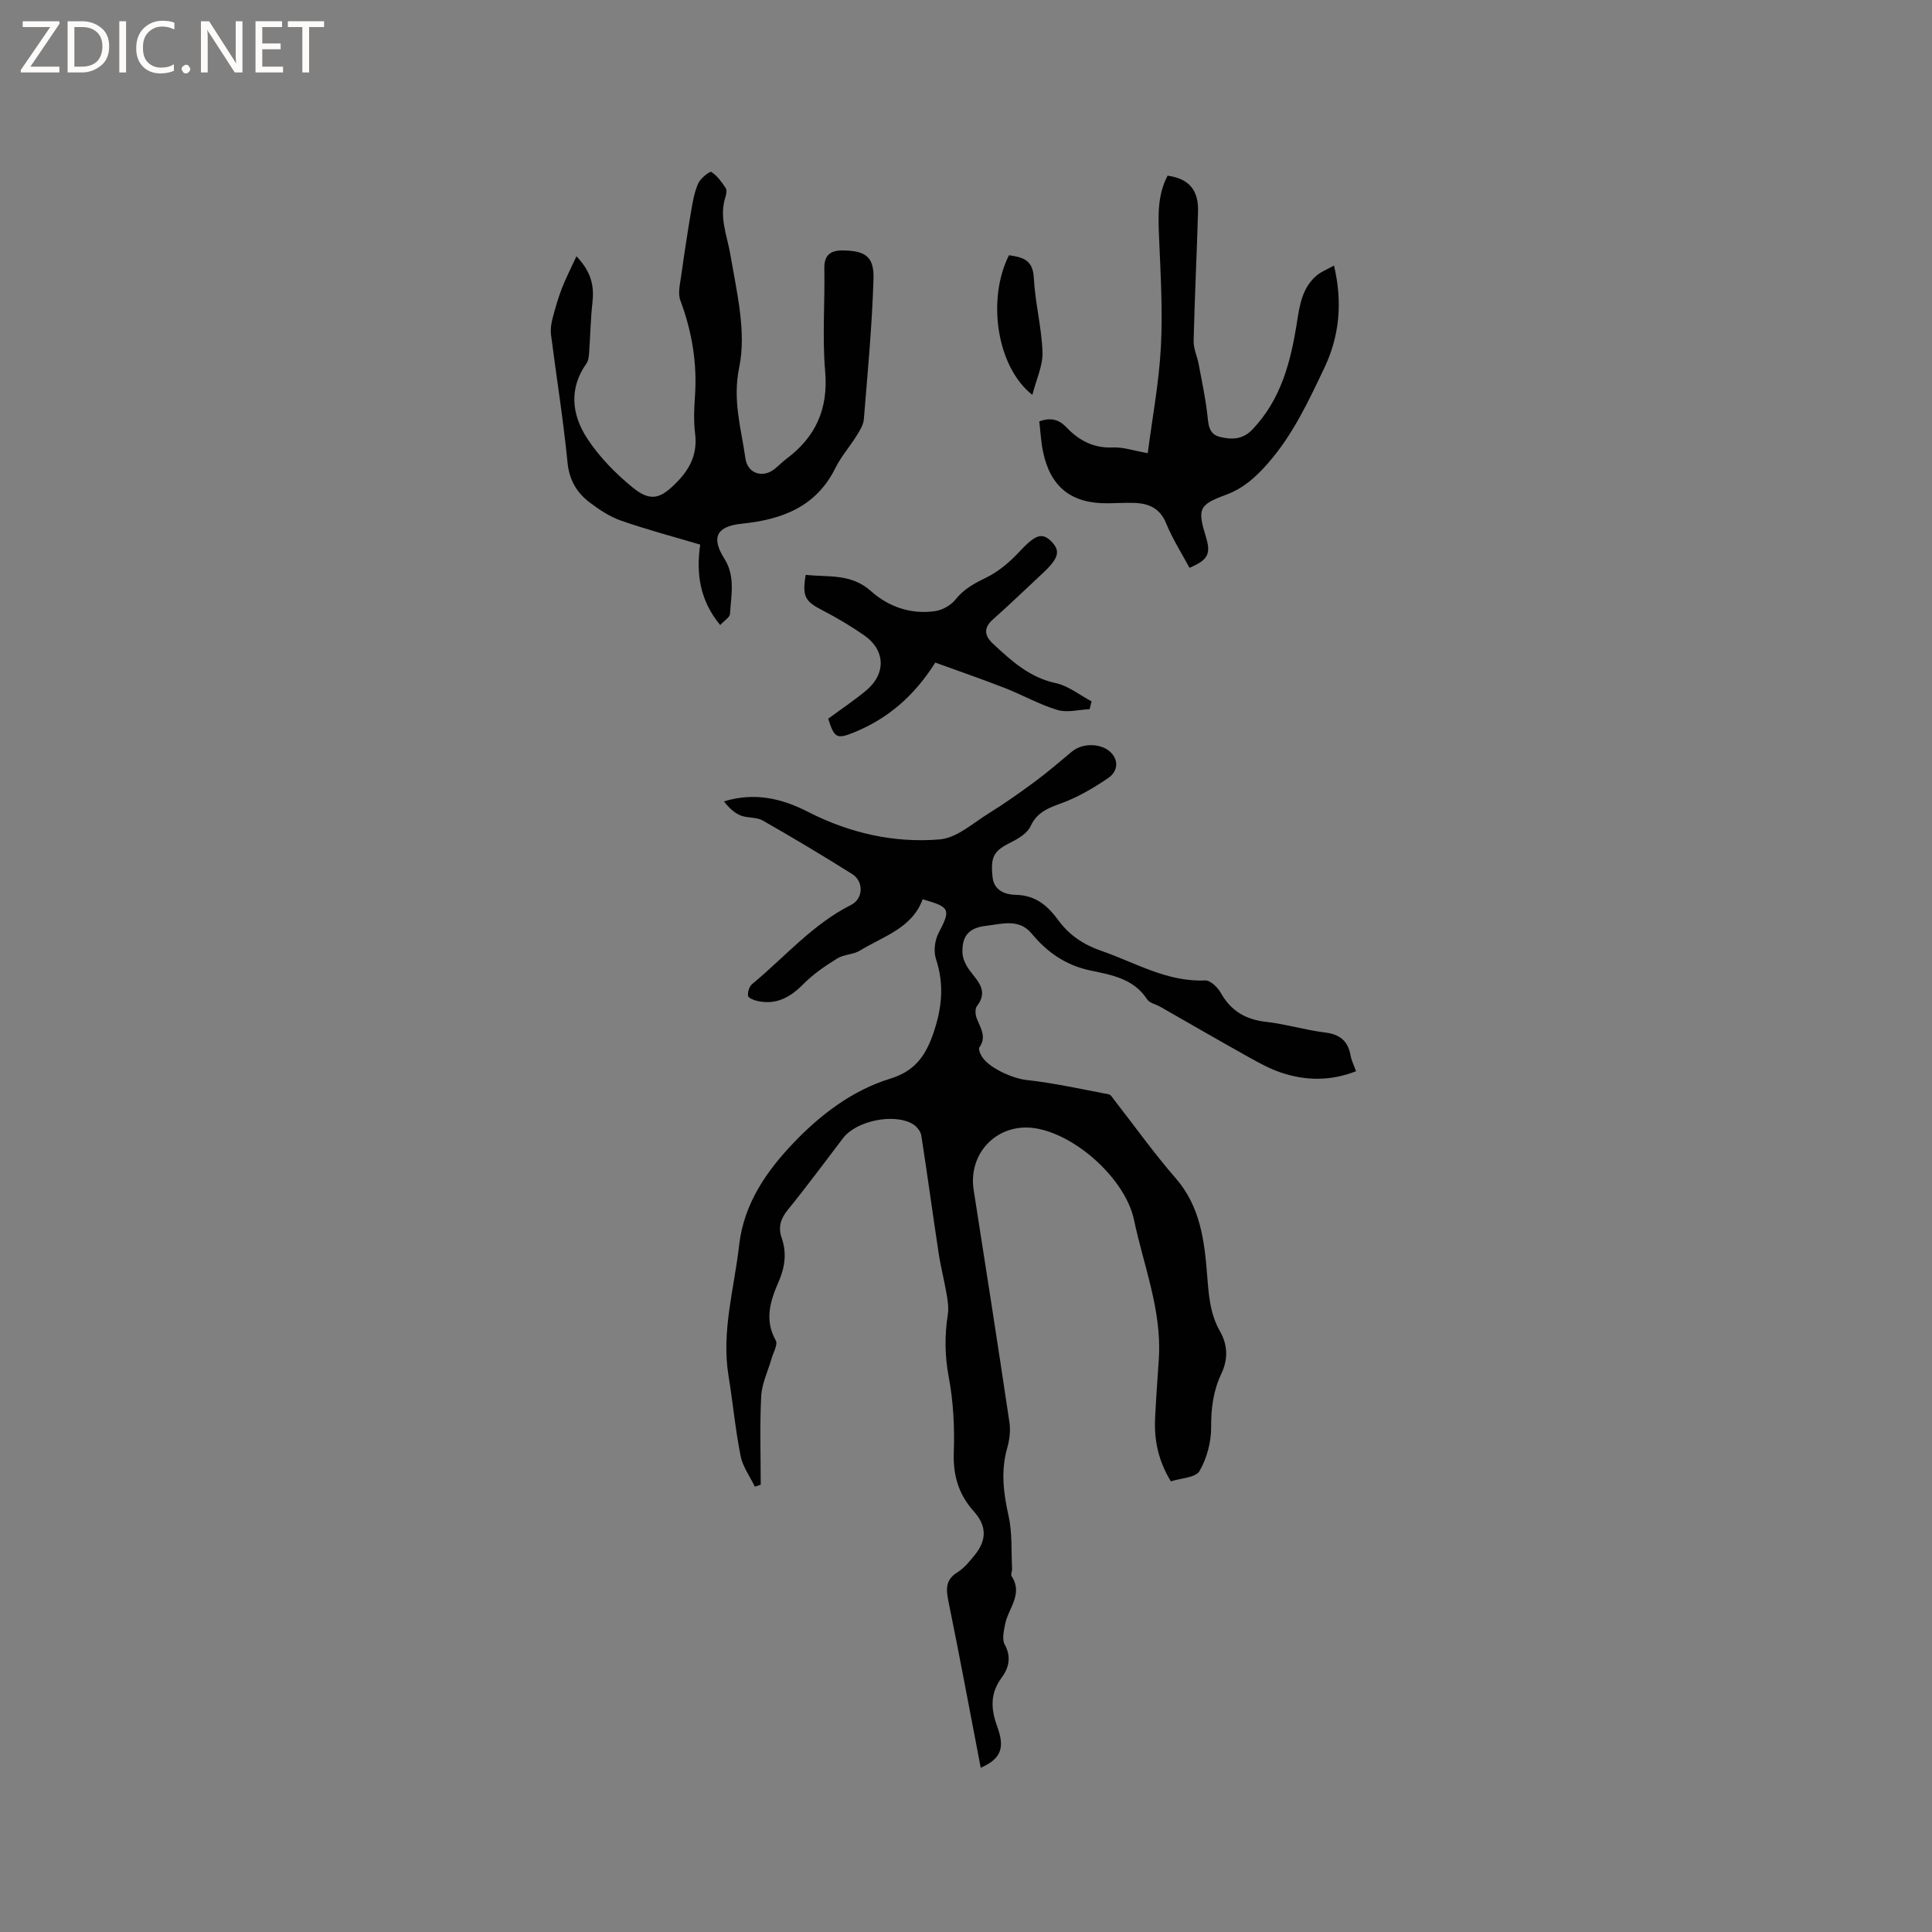 <svg enable-background="new 0 0 400 400" viewBox="0 0 400 400" xmlns="http://www.w3.org/2000/svg"><rect x="0" y="0" width="400" height="400" fill="#808080" stroke="none"/><g fill="#fcfbfa"><path d="m12.4 4.8-6.1 9h6v1.2h-8v-.5l6.1-8.9h-5.7v-1.2h7.6v.4z"/><path d="m14 15v-10.6h3c1.6 0 2.9.5 4 1.4s1.6 2.2 1.6 3.8-.5 3-1.6 3.9-2.4 1.5-4 1.5zm1.4-9.4v8.2h1.6c1.3 0 2.4-.4 3.1-1.1s1.1-1.8 1.1-3.1-.4-2.3-1.2-3-1.8-1-3.1-1z"/><path d="m26.1 4.4v10.6h-1.4v-10.6z"/><path d="m36.1 14.6c-.8.4-1.8.6-2.9.6-1.5 0-2.7-.5-3.6-1.4s-1.4-2.2-1.4-3.8c0-1.7.5-3.1 1.5-4.1s2.3-1.6 3.9-1.6c1 0 1.8.1 2.5.4v1.4c-.8-.4-1.6-.6-2.5-.6-1.2 0-2.1.4-2.9 1.2s-1.1 1.8-1.1 3.2c0 1.3.3 2.3 1 3s1.6 1.1 2.7 1.1c1 0 2-.2 2.7-.7v1.3z"/><path d="m37.6 14.3c0-.2.1-.5.3-.6s.4-.3.6-.3c.3 0 .5.1.6.3s.3.4.3.6-.1.4-.3.6-.4.3-.6.3c-.3 0-.5-.1-.6-.3s-.3-.4-.3-.6z"/><path d="m50.2 15h-1.6l-5.3-8.2c-.2-.2-.3-.5-.4-.7 0 .2.1.7.1 1.5v7.4h-1.4v-10.6h1.7l5.2 8.1c.2.4.4.6.4.7 0-.3-.1-.8-.1-1.5v-7.3h1.4z"/><path d="m58.6 15h-5.7v-10.6h5.5v1.2h-4.1v3.4h3.8v1.2h-3.8v3.6h4.3z"/><path d="m67.1 5.6h-3.1v9.4h-1.4v-9.4h-3v-1.2h7.5z"/></g><path d="m203.05 366c-2.22-11.54-4.36-23.06-6.7-34.53-.51-2.52-.59-4.41 1.89-5.95 1.4-.87 2.52-2.27 3.58-3.58 2.53-3.12 2.46-6.06-.18-9-3.15-3.5-4.34-7.44-4.17-12.22.19-5.23-.09-10.59-1.06-15.72-.82-4.38-.84-8.56-.17-12.88.21-1.4-.03-2.9-.28-4.33-.48-2.8-1.21-5.56-1.63-8.37-1.23-8.11-2.32-16.24-3.59-24.35-.14-.87-.98-1.9-1.78-2.36-3.92-2.29-11.67-.65-14.4 2.91-3.8 4.97-7.5 10.01-11.45 14.86-1.51 1.85-2.03 3.62-1.28 5.79 1.09 3.16.7 6.07-.65 9.16-1.68 3.85-2.97 7.86-.56 12.11.46.82-.52 2.48-.88 3.74-.73 2.59-2 5.14-2.14 7.76-.32 6.1-.1 12.23-.1 18.35-.4.14-.81.28-1.21.42-1.02-2.12-2.52-4.14-2.96-6.38-1.09-5.48-1.6-11.07-2.5-16.59-1.5-9.24 1.19-18.08 2.21-27.1.99-8.71 5.85-15.46 11.31-21.18 5.43-5.68 12.05-10.81 19.95-13.23 4.8-1.47 7.17-4.36 8.84-9.12 1.88-5.37 2.41-10.28.64-15.67-.52-1.58-.25-3.86.54-5.36 2.54-4.88 2.46-5.37-3.3-6.99-2.19 6-8.14 7.65-13 10.63-1.37.84-3.3.76-4.66 1.61-2.45 1.52-4.91 3.18-6.93 5.22-2.73 2.76-5.63 4.48-9.59 3.6-.73-.16-1.89-.61-1.96-1.06-.11-.77.23-1.94.82-2.43 6.76-5.58 12.52-12.4 20.54-16.43 2.48-1.24 2.65-4.81.2-6.36-6.1-3.84-12.28-7.53-18.54-11.1-1.31-.74-3.16-.46-4.6-1.05-1.33-.55-2.44-1.64-3.41-2.9 6.36-1.96 12.02-.59 17.37 2.15 8.61 4.41 17.81 6.51 27.3 5.72 3.52-.3 6.87-3.36 10.15-5.4 3.3-2.04 6.48-4.29 9.6-6.6 2.63-1.95 5.11-4.09 7.63-6.19 2.27-1.9 6.4-1.76 8.27.43 1.6 1.87.86 3.94-.72 5.02-3 2.04-6.21 3.95-9.6 5.2-2.78 1.02-5.15 1.84-6.53 4.82-.66 1.42-2.45 2.53-3.97 3.28-3.63 1.79-4.35 2.96-3.89 7.26.31 2.97 2.96 3.63 4.82 3.66 4.17.08 6.64 2.32 8.82 5.29 2.27 3.09 5.23 5.04 8.87 6.3 7.05 2.43 13.6 6.48 21.51 6.13 1.06-.05 2.59 1.42 3.23 2.57 2.1 3.74 5.13 5.52 9.36 6 4.09.46 8.1 1.7 12.19 2.2 3.09.37 4.78 1.74 5.32 4.76.18 1.02.68 1.98 1.13 3.27-5.23 2.05-10.39 2-15.52.28-2.38-.8-4.64-2.06-6.85-3.29-6.08-3.39-12.11-6.89-18.16-10.34-.92-.52-2.23-.77-2.73-1.55-2.81-4.32-7.41-5.04-11.81-5.98-5.03-1.07-8.87-3.74-12.08-7.62-2.64-3.19-6.21-1.98-9.49-1.6-3.49.4-4.98 2.08-4.84 5.6.05 1.23.72 2.59 1.48 3.61 1.69 2.28 3.96 4.25 1.51 7.41-.41.53-.34 1.7-.07 2.43.73 2.01 2.18 3.86.58 6.11-.21.29.08 1.05.3 1.51 1.24 2.63 6.62 4.93 9.38 5.23 5.75.63 11.42 1.9 17.11 2.98.42.08.77.69 1.09 1.11 4.24 5.43 8.24 11.06 12.76 16.25 5.11 5.86 5.96 12.98 6.52 20.1.32 4.07.57 7.94 2.64 11.57 1.62 2.83 1.73 5.8.29 8.83-1.66 3.49-2.13 7.14-2.11 11.07.02 3.06-.88 6.44-2.41 9.07-.81 1.38-3.85 1.45-5.92 2.13-2.63-4.29-3.49-8.58-3.27-13.1.19-4.13.52-8.25.78-12.38.61-9.96-3.15-19.15-5.14-28.64-1.75-8.34-11.89-17.61-20.42-18.98-7.75-1.25-14 5.04-12.78 12.79 2.51 16.01 5.01 32.03 7.4 48.06.26 1.72.03 3.62-.45 5.31-1.36 4.76-.8 9.32.27 14.07.79 3.52.54 7.27.73 10.93.03.52-.32 1.21-.1 1.56 2.45 3.74-.7 6.66-1.34 9.95-.27 1.38-.68 3.14-.09 4.21 1.45 2.59.81 4.92-.62 6.85-2.49 3.34-2.22 6.61-.9 10.2 1.61 4.44.7 6.63-3.44 8.47z" fill="#010102"/><path d="m119.35 53.06c3.22 3.38 3.68 6.35 3.3 9.69-.38 3.35-.42 6.73-.67 10.1-.06.81-.11 1.77-.55 2.39-3.71 5.22-3.03 10.66.12 15.5 2.49 3.83 5.86 7.26 9.41 10.17 3.77 3.08 5.83 2.32 9.14-1.04 2.86-2.91 4.33-6.01 3.81-10.15-.31-2.51-.21-5.09-.03-7.62.49-6.88-.61-13.45-3.02-19.91-.55-1.47-.06-3.39.17-5.07.64-4.59 1.34-9.18 2.12-13.75.32-1.86.67-3.79 1.45-5.48.48-1.02 2.37-2.49 2.68-2.29 1.21.78 2.14 2.09 2.97 3.34.28.42.13 1.28-.06 1.86-1.36 4.19.37 8 1.05 12.04 1.3 7.68 3.32 15.88 1.81 23.19-1.43 6.9.41 12.65 1.28 18.87.44 3.15 3.58 4.17 6.05 2.19.83-.66 1.57-1.44 2.41-2.07 6.09-4.54 8.72-10.36 8.05-18.14-.61-7.05-.04-14.2-.17-21.3-.06-2.89 1.39-3.76 3.87-3.73 4.6.06 6.45 1.28 6.31 5.87-.3 9.71-1.21 19.4-2 29.08-.1 1.18-.85 2.37-1.51 3.43-1.4 2.25-3.2 4.28-4.36 6.63-3.99 8.09-11.11 10.72-19.36 11.56-5.24.53-6.45 2.81-3.65 7.24 2.32 3.67 1.39 7.59 1.17 11.44-.04.71-1.16 1.36-2.03 2.31-4.26-5.12-5-10.76-4.14-16.65-5.51-1.64-11-3.09-16.34-4.95-2.34-.81-4.54-2.26-6.54-3.78-2.67-2.03-4.23-4.62-4.59-8.27-.87-8.85-2.29-17.64-3.42-26.47-.14-1.1.04-2.29.32-3.37.55-2.13 1.17-4.25 1.96-6.3.81-2.07 1.83-4.04 2.99-6.56z" fill="#010102"/><path d="m276.19 54.98c1.82 7.66 1.11 14.66-2 21.19-3.29 6.92-6.53 13.9-11.73 19.81-2.52 2.87-5.06 5.14-8.68 6.48-5.62 2.07-5.87 2.91-4.1 8.73 1.06 3.5.44 4.73-3.41 6.37-1.62-3.03-3.52-5.99-4.82-9.18-1.3-3.2-3.64-4.17-6.68-4.26-1.8-.05-3.6.06-5.4.08-7.54.09-11.91-3.35-13.43-10.72-.42-2.04-.52-4.15-.77-6.23 2.4-.88 4.07-.41 5.65 1.25 2.57 2.7 5.6 4.32 9.57 4.14 2.15-.1 4.34.68 7.24 1.18.95-7.35 2.33-14.64 2.72-21.98.4-7.47-.06-15-.37-22.5-.18-4.47-.41-8.87 1.76-12.97 4.42.63 6.44 2.94 6.3 7.52-.26 8.9-.7 17.79-.91 26.69-.04 1.59.73 3.19 1.04 4.8.64 3.4 1.36 6.8 1.77 10.23.25 2.07.18 4.25 2.64 4.85 2.38.58 4.69.59 6.71-1.53 5.96-6.24 7.95-14.07 9.23-22.2.56-3.59 1.11-7.18 4.08-9.69.92-.79 2.11-1.23 3.59-2.06z" fill="#010102"/><path d="m225.59 146.83c-2.23.1-4.64.77-6.67.16-3.77-1.14-7.27-3.14-10.95-4.57-4.78-1.86-9.63-3.53-14.33-5.24-4.41 6.99-9.84 11.57-16.66 14.39-3.8 1.57-4.23 1.21-5.51-2.77 2.63-1.94 5.36-3.76 7.87-5.85 4.16-3.48 3.98-8.37-.46-11.44-2.77-1.92-5.7-3.65-8.69-5.2-3.51-1.82-4.13-2.83-3.38-7.3 4.65.54 9.36-.36 13.56 3.41 3.55 3.19 8.27 4.85 13.26 4.1 1.5-.22 3.24-1.2 4.18-2.38 1.73-2.17 3.85-3.33 6.29-4.51 2.55-1.23 4.89-3.2 6.85-5.3 3.25-3.48 4.69-4.21 6.62-2.33 2.08 2.03 1.68 3.54-1.72 6.71-3.42 3.18-6.76 6.43-10.26 9.52-2.05 1.81-1.75 3.43.01 5.06 3.8 3.53 7.55 6.97 12.97 8.14 2.63.57 4.97 2.48 7.43 3.78-.14.54-.28 1.08-.41 1.62z" fill="#010102"/><path d="m213.74 81.76c-7.38-5.78-9.45-19.8-4.84-28.92 2.71.42 4.95.84 5.14 4.67.26 5.15 1.62 10.25 1.8 15.4.09 2.78-1.28 5.62-2.1 8.85z" fill="#010102"/></svg>